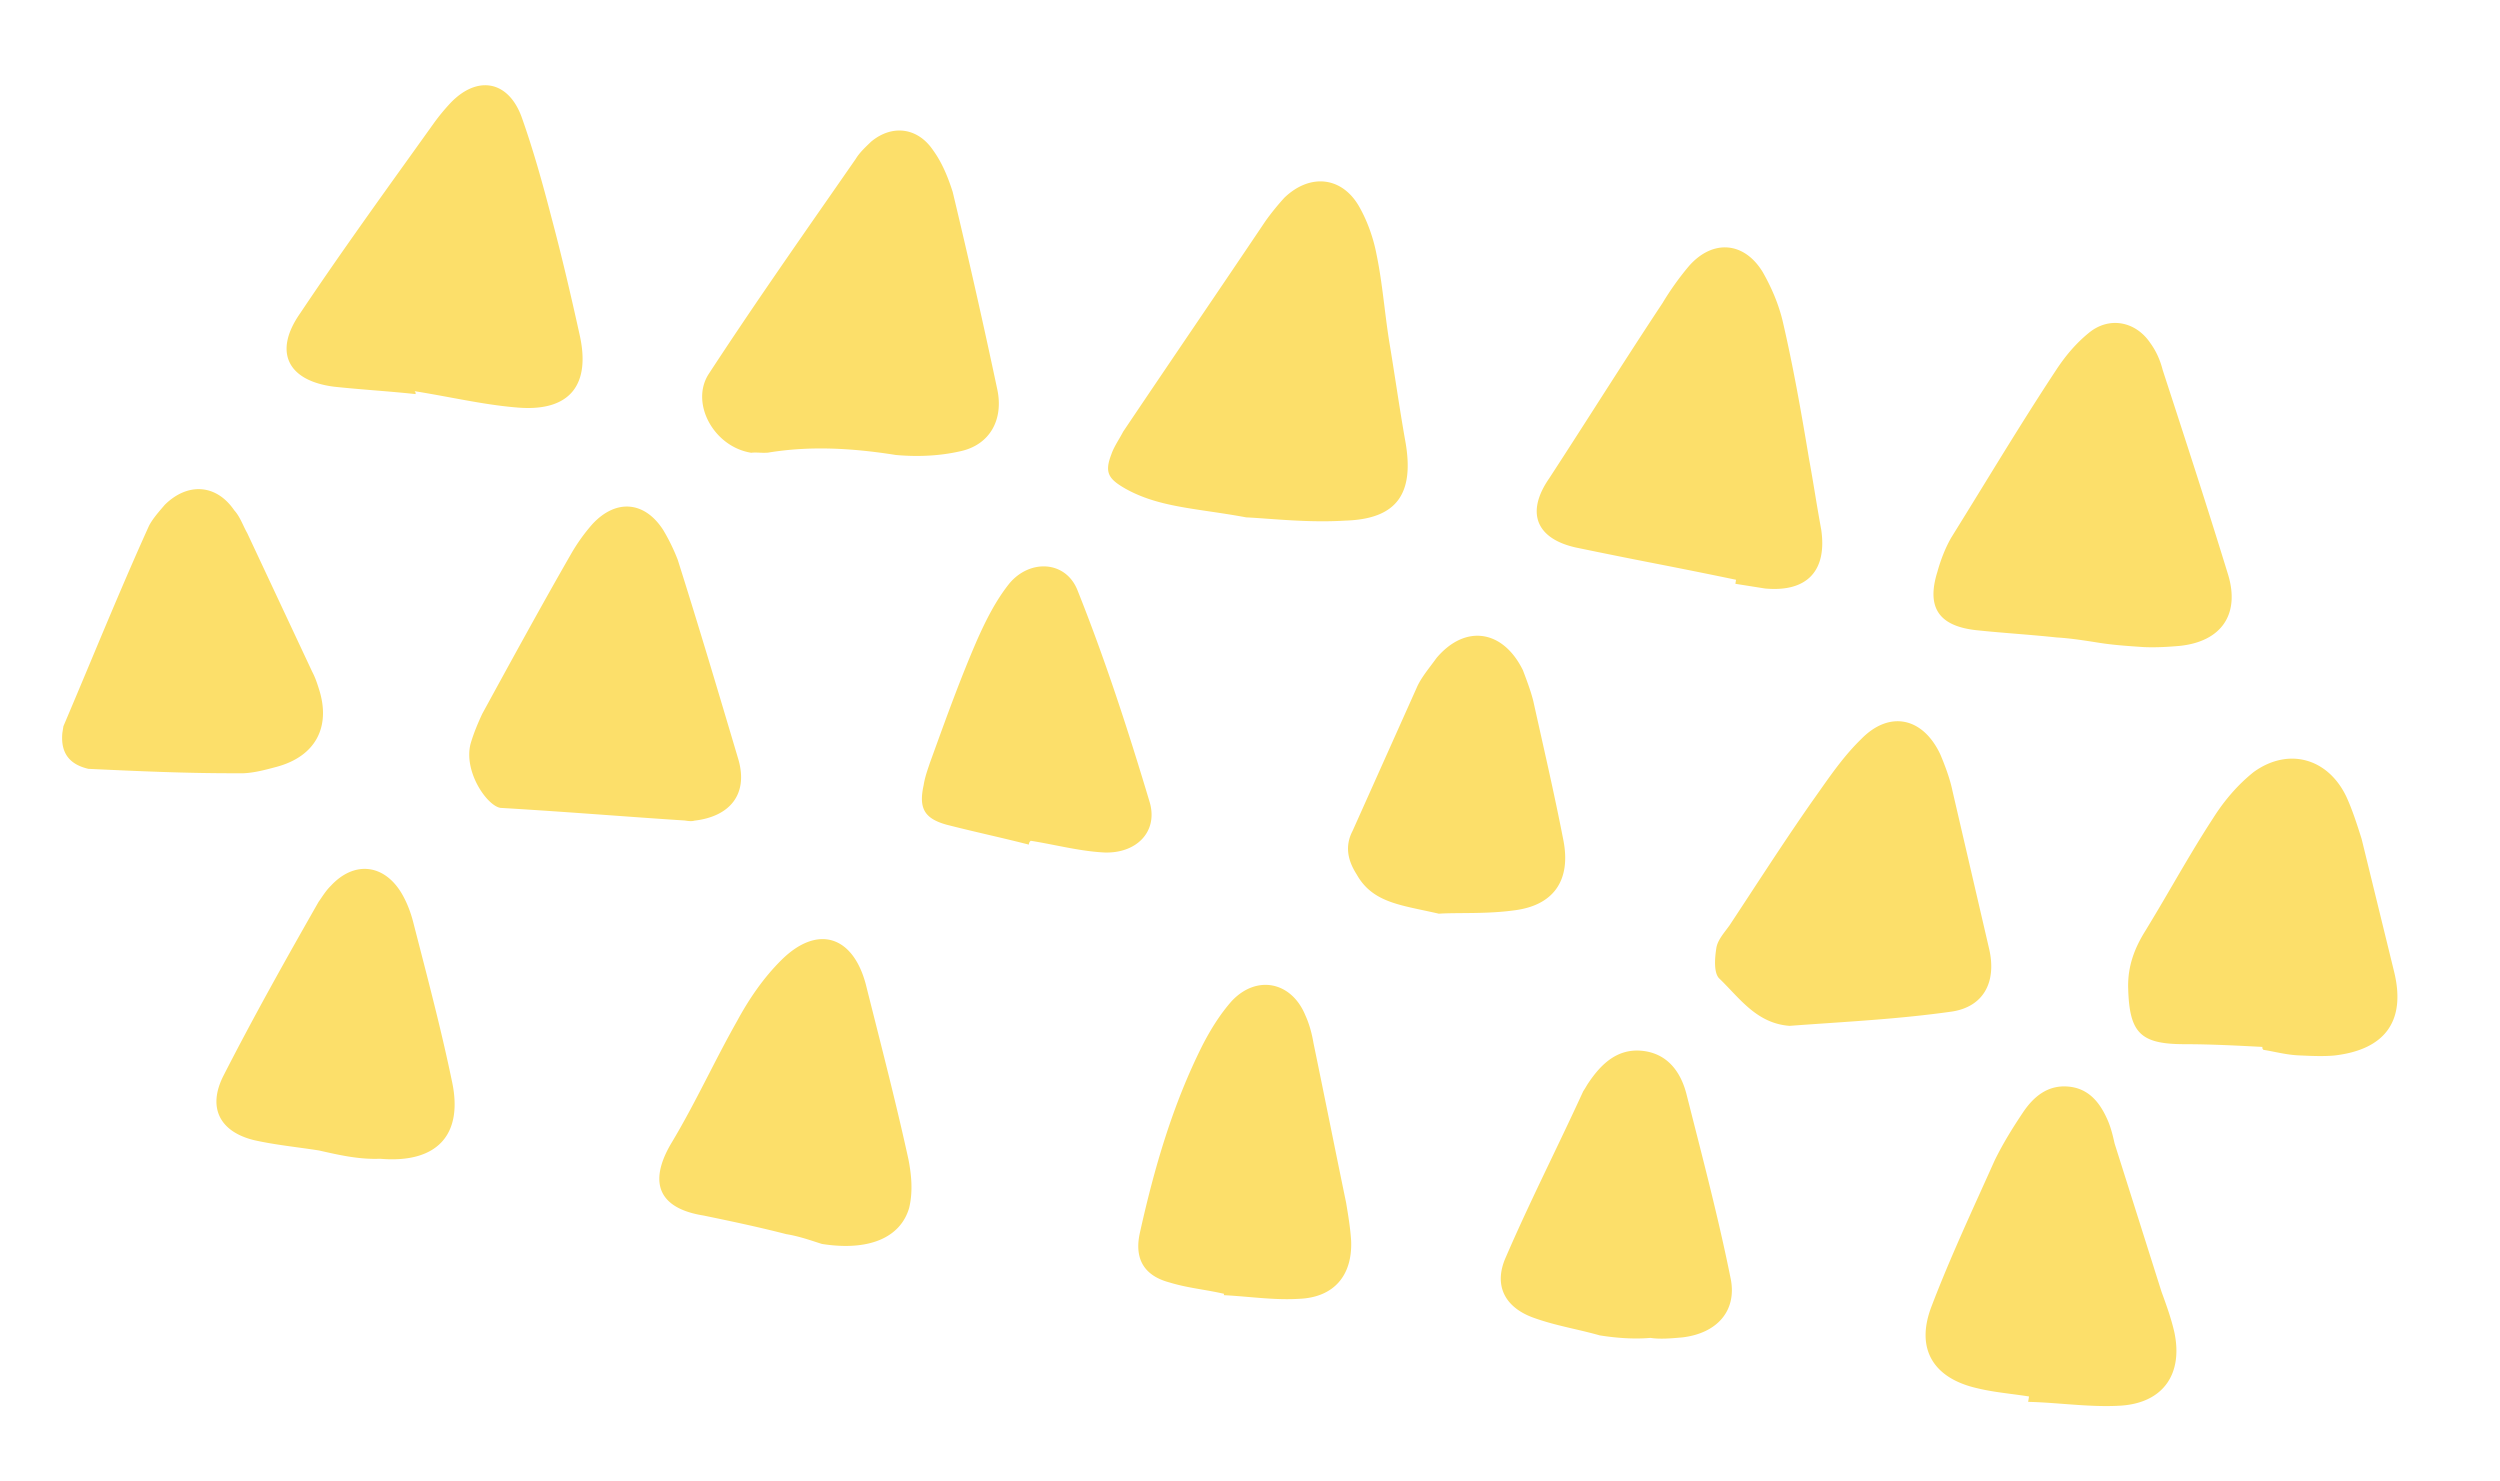 <svg width="297" height="176" viewBox="0 0 297 176" xmlns="http://www.w3.org/2000/svg">
    <path d="M143.63 60.749c1.384.205 2.852.423 4.425.716.765.035 1.628.097 2.563.165 2.646.19 5.88.423 9.182.219 6.096-.182 8.202-3.129 7.195-9.192-.415-2.314-.774-4.618-1.138-6.958v-.002c-.247-1.587-.496-3.19-.767-4.822-.241-1.452-.424-2.921-.608-4.396-.264-2.12-.53-4.25-.97-6.35-.361-1.861-1.042-3.773-1.934-5.39-2.027-3.765-5.891-4.213-8.983-1.26a30.09 30.09 0 0 0-2.241 2.762c-2.789 4.15-5.624 8.334-8.46 12.518-2.835 4.184-5.67 8.368-8.46 12.518a21.05 21.05 0 0 1-.507.904c-.35.6-.7 1.2-.908 1.824-.835 2.164-.296 2.905 1.656 4.034 2.98 1.675 6.152 2.145 9.954 2.71zm95.864 14.542c1.619.134 3.237.267 4.85.44 1.625.094 3.384.372 4.984.626 1.76.279 3.544.397 5.33.516 1.464.068 2.955-.024 4.285-.141 5.002-.52 7.159-3.786 5.763-8.435-2.488-8.103-5.136-16.23-7.784-24.357-.303-1.196-.79-2.258-1.464-3.184-1.724-2.57-4.898-3.236-7.358-1.166-1.508 1.238-2.72 2.685-3.8 4.319-3.05 4.62-5.954 9.345-8.87 14.092l-.003.004-.002.003-.002.003c-1.206 1.962-2.415 3.928-3.636 5.892-.682 1.204-1.23 2.593-1.618 4.007-1.324 4.219.131 6.417 4.476 6.941 1.612.174 3.23.307 4.85.44zm-150.239-21.5c-4.479-.709-7.263-5.906-5.08-9.332 4.71-7.214 9.627-14.281 14.593-21.418.967-1.391 1.937-2.784 2.907-4.182.398-.668 1.05-1.296 1.6-1.824l.194-.188c2.46-2.07 5.525-1.749 7.384 1.006 1.077 1.482 1.783 3.234 2.33 4.96a917.302 917.302 0 0 1 5.3 23.472c.748 3.563-.878 6.585-4.44 7.333-2.552.58-5.187.654-7.612.434-5.118-.81-10.153-1.116-15.206-.276a7.983 7.983 0 0 1-.993 0c-.365-.014-.712-.028-.977.016zm107.45 13.165a779.3 779.3 0 0 1 9.535 1.92l-.077.48 3.52.558c5.01.465 7.385-2.11 6.68-6.978a241 241 0 0 1-.726-4.215c-.231-1.39-.462-2.78-.726-4.215-.924-5.559-1.873-10.957-3.141-16.406-.496-2.046-1.337-3.983-2.363-5.786-2.213-3.63-5.943-3.893-8.74-.728a34 34 0 0 0-3.16 4.42c-2.669 4.026-5.29 8.118-7.926 12.23v.002c-1.832 2.86-3.673 5.73-5.538 8.595-2.764 3.99-1.62 7.123 3.128 8.203a779.3 779.3 0 0 0 9.534 1.92zM44.517 46.378h-.001c-1.618-.134-3.237-.267-4.849-.44-5.464-.702-7.222-4.096-4.037-8.676 4.3-6.43 8.805-12.714 13.237-18.895l.002-.004.005-.006c.88-1.228 1.758-2.452 2.63-3.672a24.386 24.386 0 0 1 2.03-2.467c3.143-3.274 6.822-2.691 8.428 1.663 1.362 3.824 2.513 7.942 3.53 11.875 1.235 4.624 2.31 9.222 3.36 13.98 1.354 5.955-1.124 9.17-7.278 8.688-2.694-.209-5.414-.712-8.157-1.22-1.381-.254-2.768-.51-4.16-.731.077.106.11.151.12.201a.443.443 0 0 1-.01.144c-1.613-.173-3.232-.307-4.85-.44zm11.387 41.984c-.852 3.309 1.95 7.36 3.55 7.614 4.812.286 9.067.594 13.157.89h.004c2.95.214 5.813.422 8.737.61.32.05.8.127 1.146.017 4.176-.486 6.392-3.087 5.24-7.205-2.353-7.917-4.707-15.834-7.22-23.776a23.147 23.147 0 0 0-1.733-3.555c-2.238-3.47-5.648-3.682-8.42-.677a21.774 21.774 0 0 0-2.527 3.536c-3.624 6.314-7.087 12.653-10.551 18.992-.497 1.07-1.02 2.299-1.383 3.554zm212.875 36.011c-3.09-.16-6.18-.322-9.296-.324-5.245-.01-6.507-1.358-6.656-6.63-.075-2.636.76-4.8 2.074-6.887a290.51 290.51 0 0 0 3.08-5.193h.002c1.6-2.741 3.216-5.507 4.932-8.134 1.315-2.088 2.924-3.965 4.802-5.472 4.077-2.962 8.8-1.722 11.02 2.894.732 1.592 1.278 3.318 1.825 5.044l3.882 15.868c1.378 5.794-1.125 9.17-7.137 9.857-1.33.118-2.795.05-4.26-.019-.99-.046-1.956-.238-2.874-.42a33.99 33.99 0 0 0-1.285-.238c-.135-.186-.135-.186-.11-.346zm-63.185-6.758c1.913 2.01 3.826 4.022 7.01 4.257 1.482-.112 2.972-.214 4.469-.316 4.872-.333 9.817-.672 14.82-1.384 3.697-.563 5.299-3.425 4.442-7.333l-4.386-18.899c-.277-1.356-.849-2.922-1.446-4.329-2.086-4.43-6.06-5.223-9.387-1.814-1.936 1.878-3.463 4.048-5.014 6.253h-.002v.001c-.311.443-.624.887-.94 1.33-2.507 3.598-4.825 7.136-7.17 10.713l-.002.005c-.83 1.267-1.664 2.54-2.51 3.82-.126.177-.26.353-.392.529-.531.703-1.062 1.406-1.184 2.174-.203 1.28-.321 3.065.402 3.672.44.427.865.874 1.29 1.32zm35.454 48.286c-.699-.11-1.4-.203-2.098-.295-1.373-.181-2.724-.36-3.98-.667-5.228-1.156-7.466-4.627-5.51-9.729 1.805-4.732 3.923-9.415 6.003-14.017a911.073 911.073 0 0 0 1.5-3.327c.968-1.978 2.072-3.771 3.361-5.7 1.29-1.927 2.983-3.299 5.407-3.079 2.425.22 3.797 1.913 4.747 4.196.353.876.546 1.726.74 2.577l5.573 17.61c.572 1.567 1.144 3.134 1.53 4.835 1.025 4.918-1.318 8.32-6.294 8.68-2.26.15-4.595-.027-6.9-.201-1.414-.107-2.814-.213-4.18-.243l.101-.64zM96.915 147.546c.264.086.51.166.738.236 5.439.861 9.287-.661 10.35-4.265.464-1.894.288-3.89-.073-5.751-1.182-5.416-2.558-10.863-3.913-16.228v-.002c-.388-1.534-.774-3.062-1.154-4.58-1.537-5.82-5.755-7.144-10.034-2.902-2.14 2.12-3.85 4.638-5.241 7.206-1.187 2.093-2.288 4.231-3.391 6.373-1.434 2.785-2.872 5.576-4.506 8.284-2.705 4.656-1.376 7.654 3.903 8.49 3.334.692 6.508 1.359 9.816 2.21 1.267.201 2.503.603 3.505.929zM10.504 91.339c-2.214-.515-3.317-1.838-3.097-4.263l.127-.8c1.047-2.463 2.08-4.928 3.11-7.389 2.311-5.522 4.613-11.022 7.056-16.42.396-.762 1.015-1.488 1.563-2.13.106-.124.21-.245.308-.362 2.72-2.685 6.13-2.473 8.259.652.466.511.767 1.142 1.068 1.772.15.316.3.631.471.932l7.722 16.475c.378.716.597 1.406.815 2.097 1.42 4.489-.442 7.966-5.065 9.202-1.54.412-3.082.824-4.547.756-6.07.022-11.93-.25-17.79-.522zM142.802 153.2c.862.15 1.729.3 2.613.506l-.025.16c1.005.052 1.987.136 2.958.218 2.015.172 3.98.34 5.992.215 4.125-.166 6.341-2.768 6.175-6.894-.092-1.49-.344-3.006-.596-4.522-.65-3.135-1.294-6.309-1.938-9.483l-.002-.008c-.645-3.177-1.29-6.355-1.94-9.492-.168-1.01-.47-2.206-.958-3.268-1.657-4.034-5.79-4.853-8.748-1.713-1.398 1.583-2.502 3.376-3.446 5.194-3.59 7.14-5.766 14.667-7.488 22.43-.641 3.015.52 5.002 3.508 5.804 1.315.405 2.6.628 3.895.853zm-104.881-16.52c-.853-.135-1.71-.252-2.565-.37-1.712-.234-3.424-.469-5.113-.846-4.109-.979-5.623-3.842-3.71-7.64 3.565-6.979 7.45-13.907 11.31-20.676.102-.143.206-.296.313-.452.333-.49.696-1.023 1.136-1.45 2.772-3.006 6.316-2.608 8.394.837.648 1.086 1.11 2.308 1.413 3.504.245.957.492 1.91.737 2.862 1.376 5.332 2.729 10.577 3.834 15.902 1.436 6.46-1.731 9.893-8.526 9.31-2.475.1-4.85-.44-7.223-.98zm149.05 21.192c1.013.237 2.039.478 3.083.772 1.92.304 4.024.473 6.02.297 1.12.177 2.45.06 3.78-.057 4.177-.487 6.578-3.222 5.72-7.13-1.235-6.123-2.81-12.3-4.358-18.375l-.003-.011-.873-3.435c-.714-2.737-2.355-4.801-5.26-5.097-2.904-.296-4.833 1.53-6.333 3.753-.105.147-.217.334-.329.522a7.938 7.938 0 0 1-.328.522c-1.204 2.63-2.459 5.252-3.714 7.874-1.882 3.933-3.764 7.866-5.474 11.826-1.517 3.368-.137 6.047 3.44 7.27 1.512.538 3.054.9 4.628 1.269zm-64.75-57.532c-1.655-.426-3.276-.806-4.896-1.185-1.62-.38-3.241-.76-4.896-1.186-2.668-.75-3.29-1.997-2.7-4.691.133-.839.368-1.535.633-2.32v-.001c.04-.114.078-.23.118-.349l.424-1.169c1.61-4.44 3.259-8.99 5.157-13.363 1.02-2.298 2.225-4.731 3.86-6.768 2.426-2.896 6.66-2.717 8.074.787 3.288 8.228 6.045 16.701 8.617 25.308.933 3.428-1.603 5.979-5.358 5.876-1.96-.091-3.945-.48-5.906-.864-.972-.19-1.938-.379-2.892-.53-.185.135-.21.295-.236.455zm46.843 7.797c.602.128 1.223.26 1.869.41.772-.054 1.708-.061 2.744-.07 1.85-.014 4.024-.03 6.172-.322 4.682-.57 6.788-3.516 5.898-8.25-.844-4.348-1.8-8.616-2.77-12.94-.274-1.228-.55-2.46-.825-3.7-.303-1.197-.765-2.418-1.228-3.64-2.355-4.8-6.834-5.51-10.262-1.46-.211.294-.432.587-.652.88-.662.88-1.324 1.758-1.716 2.68l-7.612 16.999c-.944 1.818-.557 3.52.495 5.162 1.638 2.922 4.366 3.502 7.887 4.251z" fill="#FCDF6A" fill-rule="evenodd"/>
</svg>
